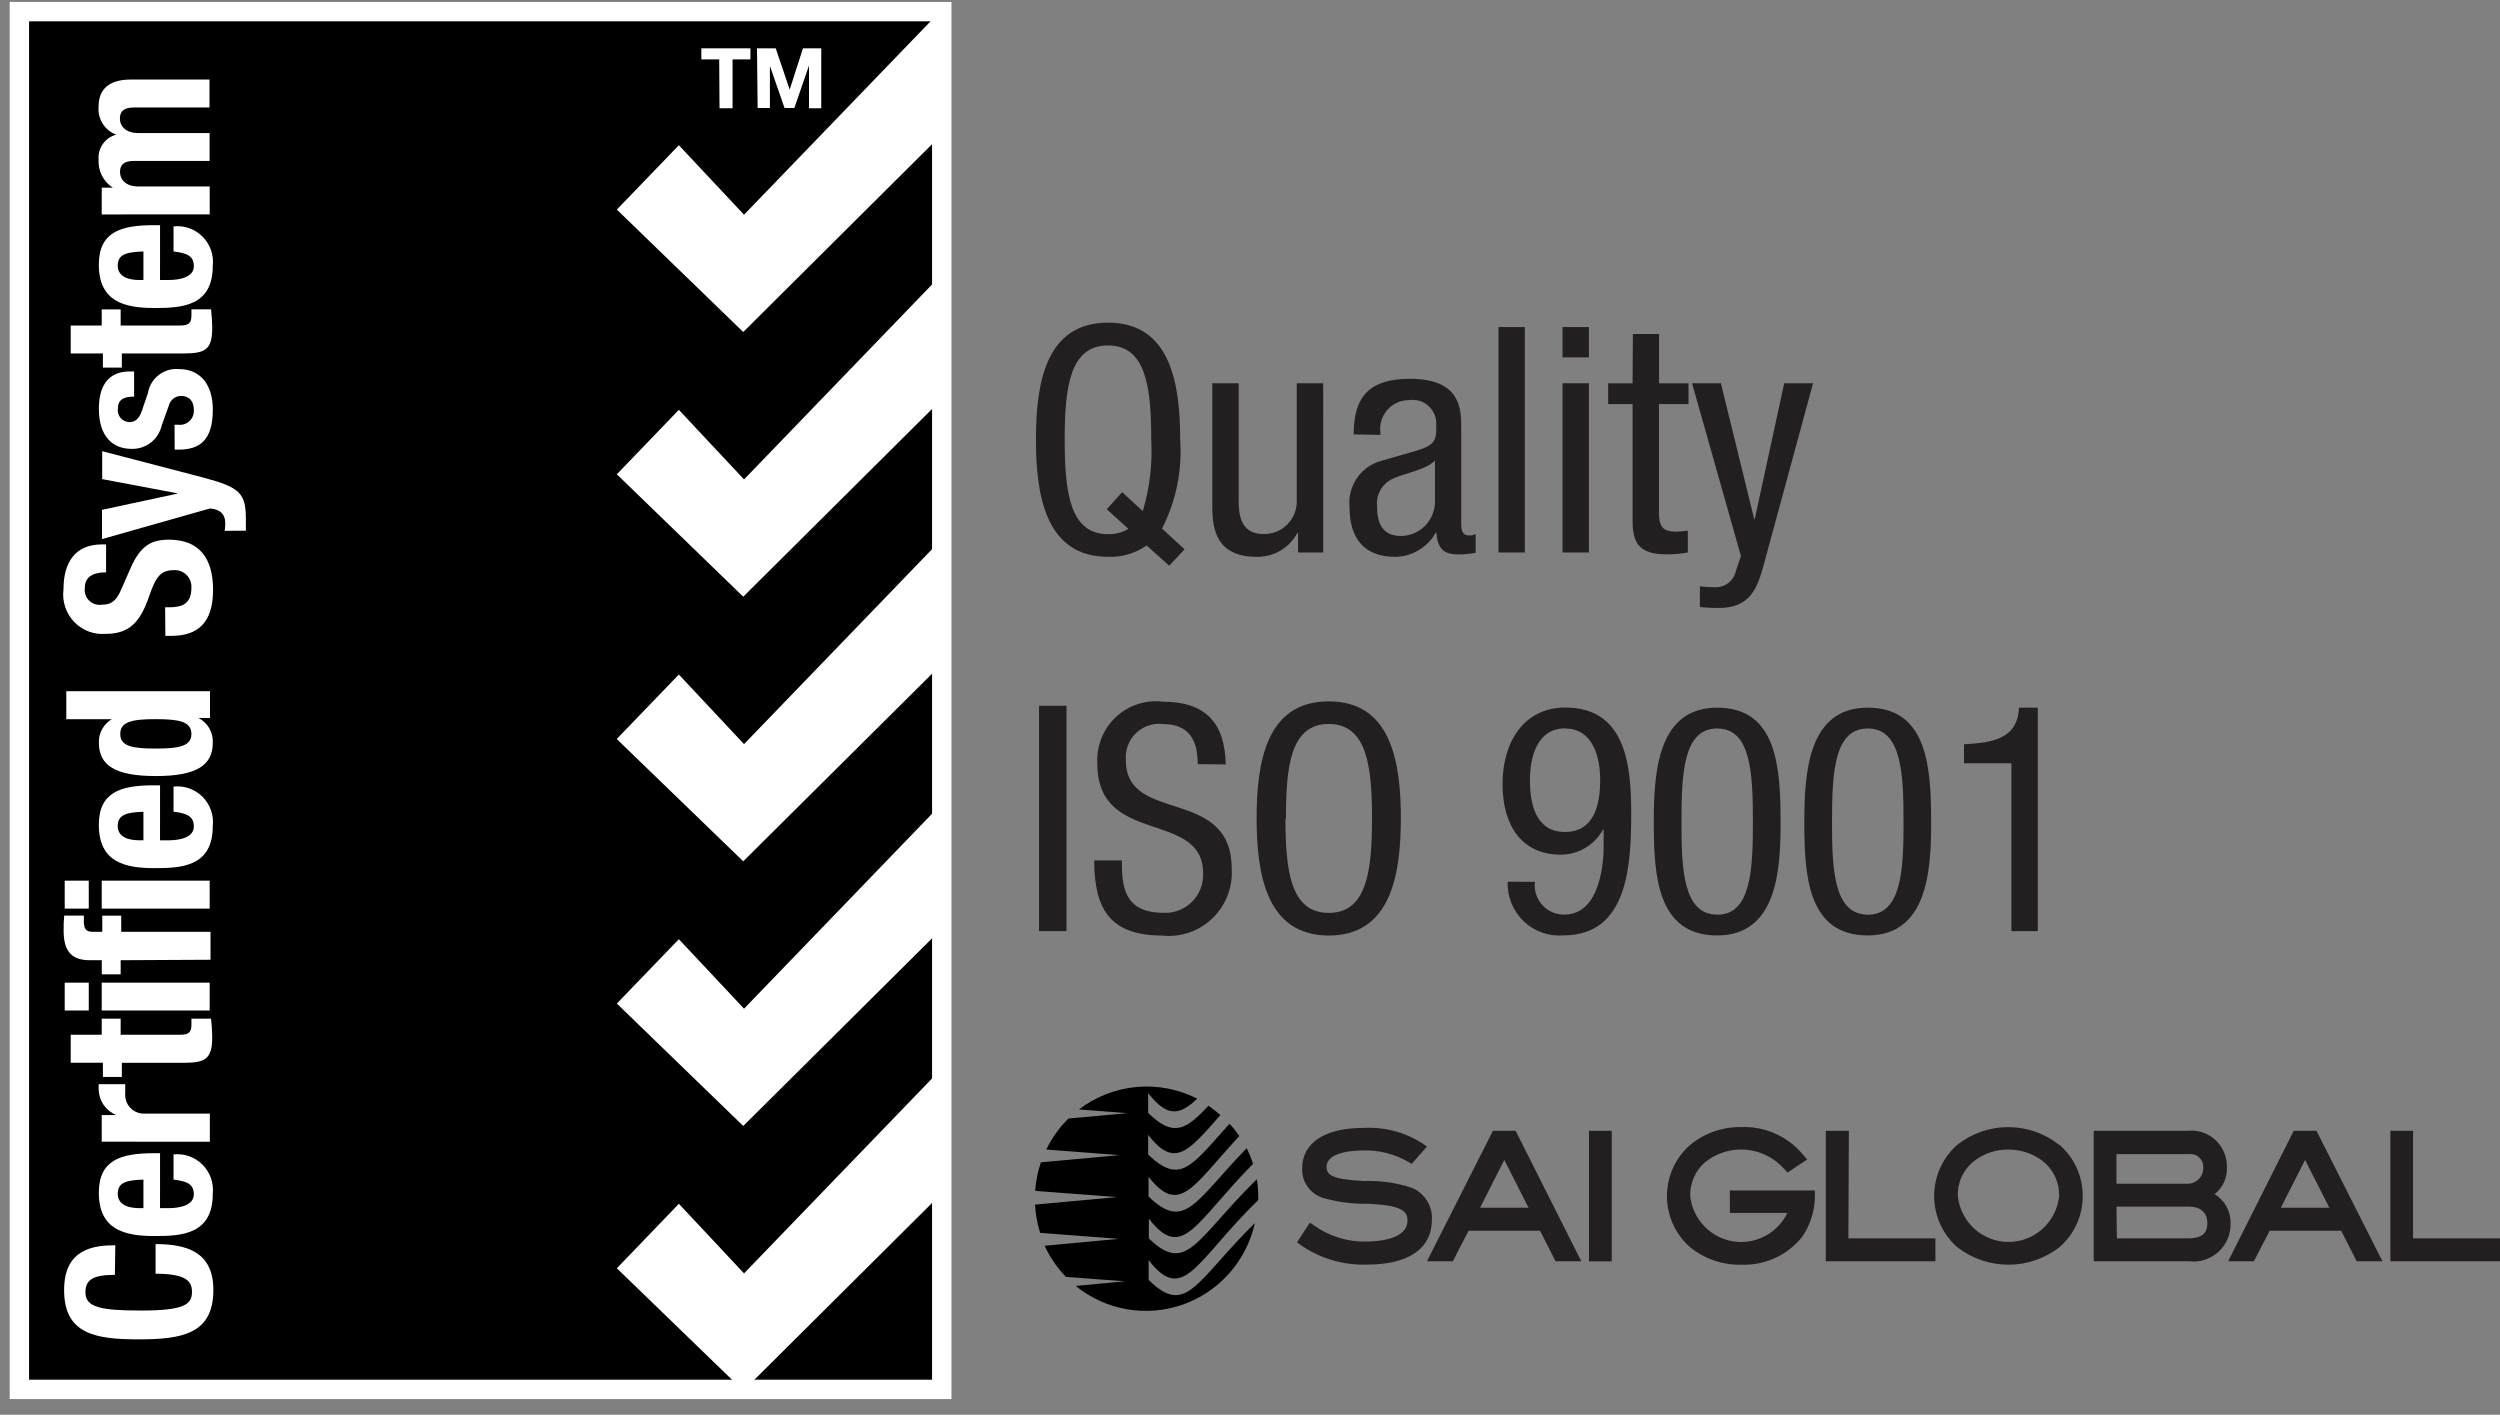 <?xml version="1.0" encoding="UTF-8"?>
<svg xmlns="http://www.w3.org/2000/svg" width="129" height="73" viewBox="0 0 129 73" fill="none">
  <rect x="0" y="0" width="129" height="73" fill="#808080" stroke="none"/>
  <g id="ISO 9001 - Mono Stacked">
    <g id="Copy">
      <path id="Path 2469" d="M59.165 28.146C58.583 28.555 57.885 28.761 57.175 28.732C53.985 28.732 53.454 25.625 53.454 22.691C53.454 19.756 53.961 16.649 57.175 16.649C60.39 16.649 60.897 19.762 60.897 22.691C61.007 24.276 60.683 25.862 59.96 27.275L61.125 28.345L60.33 29.19L59.165 28.146ZM57.109 26.277L57.904 25.396L58.968 26.374C59.325 25.181 59.472 23.934 59.404 22.689C59.404 20.004 59.145 17.825 57.171 17.825C55.196 17.825 54.938 20.004 54.938 22.689C54.938 25.375 55.196 27.563 57.171 27.563C57.541 27.575 57.907 27.48 58.225 27.288L57.109 26.277Z" fill="#231F20"></path>
      <path id="Path 2470" d="M68.279 28.508H66.979V27.489H66.949C66.746 27.873 66.442 28.193 66.069 28.413C65.696 28.632 65.269 28.743 64.837 28.732C62.554 28.732 62.554 26.99 62.554 25.966V19.776H63.916V25.797C63.916 26.464 63.962 27.555 65.192 27.555C65.422 27.562 65.651 27.52 65.864 27.434C66.078 27.348 66.271 27.218 66.433 27.053C66.594 26.888 66.72 26.692 66.803 26.476C66.885 26.259 66.923 26.029 66.913 25.797V19.776H68.276L68.279 28.508Z" fill="#231F20"></path>
      <path id="Path 2471" d="M69.849 22.415C69.849 20.427 70.689 19.546 72.761 19.546C75.399 19.546 75.399 21.146 75.399 22.058V26.931C75.399 27.288 75.399 27.629 75.82 27.629C75.933 27.639 76.048 27.61 76.143 27.547V28.525C75.881 28.574 75.615 28.601 75.348 28.607C74.841 28.607 74.183 28.607 74.117 27.482H74.086C73.877 27.855 73.575 28.167 73.209 28.387C72.843 28.607 72.426 28.727 72 28.734C70.379 28.734 69.637 27.761 69.637 26.187C69.579 25.655 69.713 25.121 70.012 24.679C70.312 24.237 70.759 23.918 71.272 23.778L73.1 23.254C74.112 22.943 74.112 22.668 74.112 21.934C74.123 21.752 74.094 21.57 74.026 21.401C73.958 21.232 73.853 21.081 73.72 20.957C73.587 20.834 73.428 20.742 73.254 20.688C73.081 20.634 72.898 20.62 72.719 20.646C72.504 20.643 72.291 20.686 72.094 20.774C71.898 20.862 71.723 20.992 71.581 21.155C71.44 21.318 71.335 21.51 71.274 21.717C71.214 21.925 71.199 22.143 71.231 22.358V22.439L69.849 22.415ZM74.043 23.76C73.536 24.3 72.341 24.413 71.723 24.779C71.49 24.918 71.303 25.123 71.185 25.369C71.067 25.614 71.023 25.89 71.059 26.16C71.059 27.041 71.368 27.657 72.29 27.657C72.737 27.653 73.166 27.48 73.491 27.171C73.816 26.863 74.013 26.442 74.043 25.993V23.76Z" fill="#231F20"></path>
      <path id="Path 2472" d="M77.323 16.877H78.682V28.508H77.323V16.877Z" fill="#231F20"></path>
      <path id="Path 2473" d="M80.626 16.877H81.988V18.441H80.626V16.877ZM80.626 19.776H81.988V28.508H80.626V19.776Z" fill="#231F20"></path>
      <path id="Path 2474" d="M84.257 17.234H85.608V19.781H87.128V20.851H85.603V26.455C85.603 27.153 85.781 27.433 86.49 27.433C86.691 27.431 86.893 27.413 87.092 27.382V28.508C86.728 28.574 86.359 28.607 85.989 28.604C84.58 28.604 84.241 28.018 84.241 26.877V20.851H82.981V19.781H84.241L84.257 17.234Z" fill="#231F20"></path>
      <path id="Path 2475" d="M87.31 19.776H88.798L90.515 26.78H90.546L92.065 19.776H93.554L91.022 29.093C90.698 30.295 90.338 31.371 88.703 31.371C88.196 31.371 87.943 31.34 87.715 31.325V30.255C87.978 30.29 88.244 30.305 88.51 30.301C88.758 30.309 89 30.228 89.195 30.073C89.389 29.919 89.523 29.7 89.573 29.456L89.832 28.692L87.31 19.776Z" fill="#231F20"></path>
      <path id="Path 2476" d="M53.614 36.419H55.032V48.045H53.614V36.419Z" fill="#231F20"></path>
      <path id="Path 2477" d="M61.803 39.429C61.803 38.206 61.367 37.361 60.011 37.361C59.755 37.33 59.496 37.357 59.252 37.441C59.008 37.524 58.786 37.662 58.602 37.843C58.419 38.025 58.278 38.245 58.19 38.489C58.103 38.733 58.071 38.993 58.097 39.251C58.097 42.527 63.556 40.57 63.556 44.82C63.586 45.295 63.512 45.772 63.34 46.216C63.167 46.66 62.9 47.06 62.558 47.389C62.215 47.718 61.805 47.968 61.356 48.121C60.908 48.274 60.431 48.326 59.96 48.274C57.256 48.274 56.461 46.873 56.461 44.397H57.889C57.889 45.704 57.969 47.102 60.056 47.102C60.325 47.113 60.593 47.067 60.843 46.969C61.094 46.87 61.321 46.72 61.512 46.529C61.702 46.338 61.851 46.109 61.949 45.857C62.047 45.605 62.092 45.335 62.081 45.065C62.081 41.773 56.623 43.679 56.623 39.415C56.595 38.969 56.665 38.523 56.828 38.108C56.991 37.693 57.243 37.319 57.566 37.012C57.889 36.706 58.275 36.475 58.696 36.336C59.118 36.196 59.565 36.152 60.005 36.206C62.208 36.206 63.211 37.311 63.246 39.446L61.803 39.429Z" fill="#231F20"></path>
      <path id="Path 2478" d="M72.284 42.231C72.284 45.166 71.753 48.273 68.563 48.273C65.373 48.273 64.841 45.155 64.841 42.231C64.841 39.307 65.348 36.19 68.563 36.19C71.778 36.19 72.284 39.302 72.284 42.231ZM66.33 42.231C66.33 44.921 66.588 47.105 68.563 47.105C70.537 47.105 70.796 44.925 70.796 42.231C70.796 39.538 70.537 37.358 68.563 37.358C66.588 37.358 66.355 39.548 66.355 42.231H66.33Z" fill="#231F20"></path>
      <path id="Path 2479" d="M79.202 45.501C79.176 45.716 79.196 45.934 79.261 46.14C79.326 46.346 79.434 46.535 79.578 46.696C79.722 46.856 79.899 46.984 80.096 47.069C80.293 47.155 80.507 47.197 80.722 47.193C82.631 47.193 82.747 44.309 82.747 43.723V42.811H82.711C82.496 43.203 82.18 43.53 81.796 43.756C81.412 43.983 80.974 44.102 80.529 44.1C78.539 44.1 77.531 42.618 77.531 40.452C77.531 38.286 78.635 36.509 80.772 36.509C83.942 36.509 84.17 39.6 84.17 41.977C84.17 44.616 84.008 48.264 80.692 48.264C80.316 48.297 79.937 48.25 79.58 48.125C79.223 48 78.897 47.8 78.623 47.538C78.349 47.277 78.134 46.959 77.991 46.608C77.848 46.256 77.781 45.877 77.795 45.498L79.202 45.501ZM80.757 37.585C79.329 37.585 78.945 39.032 78.945 40.255C78.945 41.478 79.233 42.929 80.757 42.929C82.281 42.929 82.569 41.477 82.569 40.255C82.569 39.033 82.181 37.59 80.757 37.59V37.585Z" fill="#231F20"></path>
      <path id="Path 2480" d="M85.335 42.445C85.335 39.898 85.513 36.515 88.607 36.515C91.701 36.515 91.879 39.605 91.879 42.445C91.879 44.885 91.701 48.269 88.607 48.269C85.513 48.269 85.335 45.181 85.335 42.445ZM88.607 47.2C90.354 47.2 90.45 44.871 90.45 42.445C90.45 39.898 90.354 37.59 88.607 37.59C86.859 37.59 86.764 39.903 86.764 42.445C86.764 44.87 86.859 47.194 88.607 47.194V47.2Z" fill="#231F20"></path>
      <path id="Path 2481" d="M93.103 42.445C93.103 39.898 93.285 36.515 96.375 36.515C99.465 36.515 99.647 39.605 99.647 42.445C99.647 44.885 99.469 48.269 96.375 48.269C93.281 48.269 93.103 45.181 93.103 42.445ZM96.375 47.2C98.123 47.2 98.223 44.871 98.223 42.445C98.223 39.898 98.121 37.59 96.375 37.59C94.629 37.59 94.532 39.903 94.532 42.445C94.532 44.87 94.628 47.194 96.375 47.194V47.2Z" fill="#231F20"></path>
      <path id="Path 2482" d="M101.342 38.405C102.785 38.323 104.112 38.145 104.178 36.515H105.15V48.045H103.788V39.385H101.342V38.405Z" fill="#231F20"></path>
    </g>
    <g id="SAI Global">
      <path id="Path 2483" d="M59.27 66.043V65.025C61.073 67.343 61.707 65.061 64.927 61.918V61.816C64.928 61.492 64.903 61.168 64.852 60.848C61.702 63.946 61.246 65.795 59.281 63.905V62.886C61.029 65.133 61.682 63.054 64.659 60.054C64.568 59.777 64.458 59.506 64.33 59.245C61.651 62.011 61.139 63.544 59.266 61.741V60.722C60.865 62.759 61.549 61.206 63.95 58.618C63.797 58.395 63.628 58.184 63.443 57.987C61.479 60.157 60.911 61.171 59.245 59.576V58.557C60.612 60.316 61.306 59.424 62.973 57.539C62.778 57.364 62.572 57.202 62.355 57.055C61.181 58.323 60.537 58.686 59.245 57.427V56.401C60.227 57.665 60.867 57.558 61.778 56.691C60.811 56.199 59.726 55.99 58.647 56.088C57.568 56.186 56.538 56.588 55.675 57.246L58.172 57.44L55.133 57.715C54.664 58.179 54.277 58.72 53.988 59.315L57.76 59.605L53.709 59.977C53.549 60.453 53.45 60.948 53.415 61.449L57.633 61.77L53.409 62.158C53.433 62.653 53.522 63.143 53.672 63.615L57.724 63.925L53.905 64.282C54.178 64.875 54.548 65.417 54.999 65.886L58.038 66.116L55.506 66.354C56.269 66.974 57.176 67.387 58.142 67.556C59.108 67.725 60.101 67.643 61.026 67.318C61.952 66.993 62.78 66.436 63.432 65.7C64.084 64.963 64.539 64.071 64.752 63.109C61.681 66.14 61.22 67.958 59.27 66.043Z" fill="black"></path>
      <path id="Path 2484" d="M72.856 61.295C72.08 61.035 71.264 60.915 70.446 60.938H70.355C68.755 60.862 68.451 60.628 68.451 60.214C68.451 59.45 69.782 59.363 70.355 59.363C71.143 59.342 71.921 59.535 72.608 59.923L72.844 60.055L73.629 59.163L73.33 58.954C72.43 58.398 71.381 58.135 70.327 58.201C68.362 58.201 67.192 58.974 67.192 60.28C67.177 60.617 67.273 60.95 67.465 61.226C67.658 61.503 67.936 61.707 68.256 61.808C69.017 62.03 69.808 62.133 70.6 62.114C72.321 62.196 72.625 62.481 72.625 62.98C72.625 63.958 71.105 64.065 70.452 64.065C69.527 64.076 68.621 63.798 67.859 63.27L67.586 63.087L66.928 64.106L67.18 64.289C68.18 64.962 69.366 65.299 70.568 65.252C72.674 65.252 73.884 64.42 73.884 62.965C73.909 62.613 73.823 62.263 73.638 61.963C73.454 61.663 73.18 61.429 72.856 61.295Z" fill="#231F20"></path>
      <path id="Path 2485" d="M78.006 58.351H77.034L73.631 65.081H74.968C74.968 65.081 75.63 63.781 75.778 63.507H79.468L80.263 65.081H81.595L78.207 58.351H78.006ZM78.873 62.319H76.371L77.622 59.854L78.873 62.319Z" fill="#231F20"></path>
      <path id="Path 2486" d="M81.992 58.351V65.085H83.166V58.351H81.992Z" fill="#231F20"></path>
      <path id="Path 2487" d="M89.264 62.589H92.226C91.974 63.109 91.562 63.532 91.05 63.795C90.538 64.058 89.956 64.147 89.39 64.047C88.824 63.948 88.305 63.666 87.913 63.244C87.52 62.822 87.274 62.283 87.213 61.708C87.206 61.376 87.273 61.046 87.409 60.743C87.544 60.44 87.745 60.171 87.997 59.956C88.59 59.487 89.339 59.261 90.091 59.325C90.843 59.389 91.543 59.739 92.049 60.302L92.236 60.505L93.249 59.828L93.006 59.547C92.618 59.089 92.131 58.726 91.582 58.485C91.034 58.244 90.438 58.132 89.84 58.157C88.874 58.142 87.935 58.474 87.192 59.095C86.822 59.423 86.525 59.827 86.322 60.279C86.12 60.731 86.014 61.222 86.014 61.718C86.014 62.215 86.12 62.705 86.322 63.158C86.525 63.61 86.822 64.014 87.192 64.342C87.939 64.956 88.88 65.281 89.845 65.259C90.445 65.283 91.041 65.166 91.587 64.916C92.134 64.667 92.614 64.292 92.99 63.822C93.405 63.223 93.634 62.514 93.648 61.784V61.428H89.258L89.264 62.589Z" fill="#231F20"></path>
      <path id="Path 2488" d="M95.401 58.351H94.211V65.081H99.867V63.899H95.377L95.401 58.351Z" fill="#231F20"></path>
      <path id="Path 2489" d="M106.254 59.075C105.504 58.481 104.577 58.158 103.623 58.158C102.669 58.158 101.742 58.481 100.992 59.075C100.618 59.404 100.319 59.809 100.113 60.264C99.908 60.72 99.802 61.214 99.802 61.714C99.802 62.213 99.908 62.707 100.113 63.162C100.319 63.617 100.618 64.023 100.992 64.352C101.749 64.94 102.677 65.259 103.633 65.259C104.589 65.259 105.518 64.94 106.274 64.352C106.649 64.024 106.951 63.619 107.157 63.164C107.363 62.708 107.47 62.214 107.47 61.714C107.47 61.213 107.363 60.719 107.157 60.263C106.951 59.808 106.649 59.403 106.274 59.075H106.254ZM106.254 61.709C106.188 62.36 105.884 62.964 105.4 63.403C104.917 63.842 104.289 64.085 103.638 64.085C102.987 64.085 102.36 63.842 101.877 63.403C101.393 62.964 101.089 62.36 101.023 61.709C101.011 61.368 101.079 61.029 101.222 60.719C101.364 60.409 101.577 60.137 101.843 59.926C102.352 59.523 102.983 59.309 103.631 59.32C104.279 59.312 104.911 59.526 105.423 59.926C105.689 60.138 105.902 60.41 106.045 60.719C106.189 61.029 106.259 61.367 106.25 61.709H106.254Z" fill="#231F20"></path>
      <path id="Path 2490" d="M114.274 61.615C114.482 61.453 114.649 61.242 114.759 61.001C114.869 60.759 114.92 60.495 114.907 60.23C114.914 59.967 114.865 59.706 114.764 59.464C114.662 59.222 114.51 59.004 114.318 58.826C114.126 58.648 113.898 58.514 113.65 58.431C113.402 58.349 113.139 58.322 112.88 58.35H108.035V65.08H112.947C113.218 65.115 113.493 65.09 113.754 65.008C114.015 64.927 114.255 64.79 114.459 64.607C114.663 64.424 114.826 64.2 114.936 63.948C115.047 63.697 115.102 63.425 115.1 63.15C115.111 62.843 115.04 62.539 114.895 62.269C114.749 62 114.534 61.774 114.273 61.617L114.274 61.615ZM109.21 62.262H112.947C113.554 62.262 113.899 62.572 113.899 63.118C113.899 63.454 113.798 63.898 112.932 63.898H109.23L109.21 62.262ZM112.851 61.081H109.21V59.552H112.967C113.063 59.543 113.16 59.554 113.25 59.587C113.341 59.619 113.424 59.671 113.492 59.739C113.561 59.807 113.614 59.89 113.648 59.981C113.681 60.071 113.694 60.169 113.687 60.265C113.689 60.374 113.669 60.483 113.628 60.584C113.587 60.685 113.526 60.776 113.448 60.853C113.371 60.929 113.278 60.989 113.177 61.028C113.076 61.067 112.968 61.085 112.859 61.081H112.851Z" fill="#231F20"></path>
      <path id="Path 2491" d="M119.328 58.351H118.356L114.973 65.081H116.3C116.3 65.081 116.969 63.781 117.115 63.507H120.807L121.603 65.081H122.934L119.531 58.351H119.328ZM120.194 62.319H117.691L118.942 59.854L120.194 62.319Z" fill="#231F20"></path>
      <path id="Path 2492" d="M124.514 63.898V58.351H123.344V65.081H129V63.899L124.514 63.898Z" fill="#231F20"></path>
    </g>
    <g id="Ticks">
      <path id="Rectangle 4" d="M48.595 0.6H1V71.692H48.595V0.6Z" fill="black" stroke="white" stroke-miterlimit="10"></path>
      <path id="Path 2494" d="M48.651 0.442L38.392 11.079L35.029 7.493L31.829 10.814L38.351 17.132L48.645 6.892L48.651 0.442Z" fill="white"></path>
      <path id="Path 2495" d="M35.029 21.147L38.392 24.739L48.651 14.101V20.55L38.351 30.79L31.829 24.473L35.029 21.147Z" fill="white"></path>
      <path id="Path 2496" d="M35.029 34.805L38.392 38.397L48.651 27.76V34.21L38.351 44.444L31.823 38.132L35.029 34.805Z" fill="white"></path>
      <path id="Path 2497" d="M35.029 48.462L38.392 52.048L48.651 41.411V47.865L38.351 58.1L31.829 51.783L35.029 48.462Z" fill="white"></path>
      <path id="Path 2498" d="M48.651 55.07L38.392 65.707L35.029 62.115L31.829 65.443L38.357 71.76L48.651 61.52V55.07Z" fill="white"></path>
      <g id="TM">
        <path id="Path 2499" d="M37.111 3.066H36.19V2.495H38.722V3.066H37.8V5.588H37.127L37.111 3.066Z" fill="white"></path>
        <path id="Path 2500" d="M39.061 2.495H40.028L40.748 4.625L41.432 2.495H42.377V5.586H41.744V3.382L40.989 5.572H40.482L39.727 3.402V5.572H39.094L39.061 2.495Z" fill="white"></path>
      </g>
      <g id="Certified">
        <path id="Path 2501" d="M5.927 65.784C4.848 65.784 4.408 66.003 4.408 66.687C4.408 67.446 5.167 67.624 7.263 67.624C9.501 67.624 9.906 67.314 9.906 66.662C9.906 66.122 9.627 65.724 8.028 65.724V64.195C9.627 64.195 11.01 64.592 11.01 66.564C11.01 68.823 9.41 69.111 7.156 69.111C4.901 69.111 3.308 68.831 3.308 66.564C3.308 64.414 4.872 64.256 5.95 64.256L5.927 65.784Z" fill="white"></path>
        <path id="Path 2502" d="M8.257 62.34H8.702C9.356 62.34 10.002 62.161 10.002 61.626C10.002 61.092 9.637 60.949 8.954 60.867V59.568C9.227 59.538 9.503 59.57 9.762 59.662C10.021 59.754 10.257 59.903 10.451 60.099C10.645 60.294 10.794 60.531 10.885 60.791C10.976 61.052 11.008 61.33 10.979 61.605C10.979 63.693 9.379 63.78 7.986 63.78C6.467 63.78 5.1 63.484 5.1 61.543C5.1 59.862 6.223 59.506 7.935 59.506H8.259L8.257 62.34ZM7.401 60.867C6.551 60.898 6.075 60.999 6.075 61.595C6.075 62.192 6.665 62.34 7.184 62.34H7.401V60.867Z" fill="white"></path>
        <path id="Path 2503" d="M5.249 58.911V57.536H5.998C5.734 57.428 5.508 57.245 5.346 57.009C5.185 56.773 5.097 56.495 5.091 56.208C5.086 56.12 5.086 56.032 5.091 55.943H6.463V56.392C6.448 56.531 6.464 56.673 6.509 56.806C6.553 56.939 6.627 57.061 6.723 57.163C6.819 57.264 6.937 57.344 7.067 57.395C7.197 57.447 7.336 57.469 7.476 57.461H10.828V58.913L5.249 58.911Z" fill="white"></path>
        <path id="Path 2504" d="M3.649 54.836V53.394H5.249V52.562H6.226V53.394H9.265C9.701 53.394 9.878 53.303 9.878 52.884C9.883 52.777 9.883 52.67 9.878 52.563H10.89C10.926 52.875 10.946 53.188 10.951 53.501C10.951 54.633 10.611 54.841 9.477 54.841H6.287V55.569H5.31V54.836H3.649Z" fill="white"></path>
        <path id="Path 2505" d="M3.339 52.142V50.705H4.58V52.142H3.339ZM5.249 52.142V50.705H10.819V52.142H5.249Z" fill="white"></path>
        <path id="Path 2506" d="M6.226 49.547V50.276H5.252V49.547H4.619C3.606 49.547 3.283 48.972 3.283 48.019C3.278 47.761 3.288 47.502 3.313 47.245H4.326C4.321 47.339 4.321 47.432 4.326 47.526C4.326 47.933 4.444 48.081 4.771 48.081H5.278V47.249H6.255V48.081H10.863V49.523L6.226 49.547Z" fill="white"></path>
        <path id="Path 2507" d="M3.339 46.884V45.442H4.58V46.884H3.339ZM5.249 46.884V45.442H10.819V46.884H5.249Z" fill="white"></path>
        <path id="Path 2508" d="M8.257 43.36H8.702C9.356 43.36 10.002 43.182 10.002 42.647C10.002 42.112 9.637 41.969 8.954 41.882V40.588C9.227 40.557 9.504 40.589 9.763 40.681C10.023 40.772 10.259 40.921 10.453 41.117C10.648 41.313 10.796 41.55 10.887 41.811C10.978 42.072 11.009 42.35 10.979 42.625C10.979 44.714 9.379 44.796 7.986 44.796C6.467 44.796 5.1 44.506 5.1 42.559C5.1 40.878 6.223 40.522 7.935 40.522H8.259L8.257 43.36ZM7.401 41.887C6.551 41.918 6.075 42.025 6.075 42.621C6.075 43.216 6.665 43.359 7.184 43.359H7.401V41.887Z" fill="white"></path>
        <path id="Path 2509" d="M10.242 37.048C10.474 37.166 10.667 37.349 10.798 37.575C10.929 37.801 10.993 38.06 10.981 38.322C10.981 39.503 10.12 40.044 8.039 40.044C5.959 40.044 5.102 39.505 5.102 38.322C5.094 38.078 5.152 37.836 5.27 37.623C5.388 37.409 5.561 37.232 5.771 37.109H3.421V35.666H10.835V37.048H10.242ZM9.877 37.873C9.877 37.236 9.254 37.108 8.038 37.108C6.822 37.108 6.205 37.236 6.205 37.873C6.205 38.51 6.827 38.626 8.038 38.626C9.249 38.626 9.877 38.499 9.877 37.873Z" fill="white"></path>
        <path id="Path 2510" d="M8.52 31.336H8.738C9.431 31.336 9.877 31.137 9.877 30.317C9.883 30.196 9.863 30.075 9.819 29.962C9.775 29.849 9.708 29.747 9.622 29.663C9.536 29.578 9.433 29.512 9.32 29.471C9.206 29.429 9.086 29.412 8.966 29.421C8.292 29.421 8.039 29.762 7.699 30.756C7.243 32.09 6.687 32.707 5.454 32.707C5.152 32.732 4.848 32.689 4.564 32.58C4.281 32.471 4.025 32.299 3.816 32.078C3.607 31.856 3.45 31.591 3.357 31.3C3.264 31.01 3.236 30.702 3.277 30.399C3.277 29.064 3.844 28.091 5.266 28.091H5.474V29.533C4.781 29.533 4.376 29.77 4.376 30.348C4.361 30.465 4.374 30.583 4.412 30.694C4.451 30.805 4.514 30.906 4.597 30.989C4.68 31.072 4.781 31.134 4.892 31.171C5.003 31.208 5.121 31.22 5.237 31.204C5.693 31.204 5.976 31.066 6.249 30.43L6.756 29.273C7.263 28.143 7.82 27.847 8.721 27.847C10.286 27.847 10.994 28.81 10.994 30.435C10.994 32.142 10.204 32.812 8.832 32.812H8.533L8.52 31.336Z" fill="white"></path>
        <path id="Path 2511" d="M11.593 27.388C11.614 27.263 11.624 27.137 11.624 27.011C11.624 26.501 11.33 26.278 10.834 26.237L5.263 27.817V26.308L9.137 25.475V25.451L5.273 24.722V23.281L10.484 24.641C12.413 25.151 12.687 25.466 12.687 26.801V27.387L11.593 27.388Z" fill="white"></path>
        <path id="Path 2512" d="M9.006 21.916H9.194C9.298 21.93 9.404 21.92 9.504 21.888C9.605 21.856 9.697 21.802 9.774 21.73C9.851 21.658 9.912 21.57 9.952 21.472C9.991 21.374 10.009 21.268 10.004 21.163C10.004 20.724 9.787 20.429 9.341 20.429C9.194 20.431 9.052 20.482 8.937 20.574C8.823 20.667 8.742 20.795 8.708 20.939L8.343 21.958C8.262 22.309 8.063 22.622 7.778 22.841C7.493 23.061 7.142 23.174 6.783 23.161C5.862 23.161 5.102 22.575 5.102 21.093C5.102 19.785 5.685 19.167 6.692 19.167H6.92V20.466C6.358 20.466 6.08 20.629 6.08 21.103C6.071 21.189 6.08 21.275 6.106 21.356C6.132 21.438 6.175 21.513 6.232 21.577C6.288 21.641 6.358 21.692 6.436 21.727C6.514 21.762 6.598 21.781 6.683 21.781C6.951 21.781 7.19 21.633 7.336 21.154L7.631 20.288C7.693 19.917 7.891 19.583 8.187 19.353C8.482 19.122 8.853 19.012 9.226 19.044C10.4 19.044 10.982 19.921 10.982 21.133C10.982 22.753 10.274 23.201 9.21 23.201H9.013L9.006 21.916Z" fill="white"></path>
        <path id="Path 2513" d="M3.649 18.238V16.797H5.249V15.964H6.226V16.797H9.265C9.701 16.797 9.878 16.705 9.878 16.287C9.883 16.178 9.883 16.069 9.878 15.961H10.89C10.926 16.274 10.946 16.588 10.951 16.904C10.951 18.029 10.611 18.238 9.477 18.238H6.287V18.967H5.31V18.238H3.649Z" fill="white"></path>
        <path id="Path 2514" d="M8.257 14.448H8.702C9.356 14.448 10.002 14.27 10.002 13.735C10.002 13.2 9.647 13.062 8.954 12.975V11.681C9.227 11.65 9.504 11.682 9.763 11.774C10.023 11.865 10.259 12.014 10.453 12.21C10.648 12.406 10.796 12.643 10.887 12.904C10.978 13.165 11.009 13.443 10.979 13.718C10.979 15.807 9.379 15.893 7.986 15.893C6.467 15.893 5.1 15.597 5.1 13.656C5.1 11.976 6.223 11.619 7.935 11.619H8.259L8.257 14.448ZM7.401 12.975C6.551 13.006 6.075 13.107 6.075 13.704C6.075 14.301 6.665 14.448 7.184 14.448H7.401V12.975Z" fill="white"></path>
        <path id="Path 2515" d="M5.249 11.065V9.684H5.821C5.582 9.531 5.388 9.317 5.259 9.063C5.13 8.81 5.071 8.526 5.087 8.242C5.063 7.953 5.141 7.665 5.308 7.428C5.474 7.191 5.719 7.021 5.998 6.948C5.709 6.842 5.463 6.643 5.299 6.383C5.134 6.122 5.059 5.814 5.087 5.506C5.087 4.555 5.678 4.104 6.757 4.104H10.809V5.546H6.91C6.444 5.546 6.186 5.704 6.186 6.112C6.186 6.52 6.494 6.866 7.138 6.866H10.815V8.303H6.916C6.45 8.303 6.192 8.461 6.192 8.868C6.192 9.276 6.5 9.622 7.144 9.622H10.821V11.064L5.249 11.065Z" fill="white"></path>
      </g>
    </g>
  </g>
</svg>
